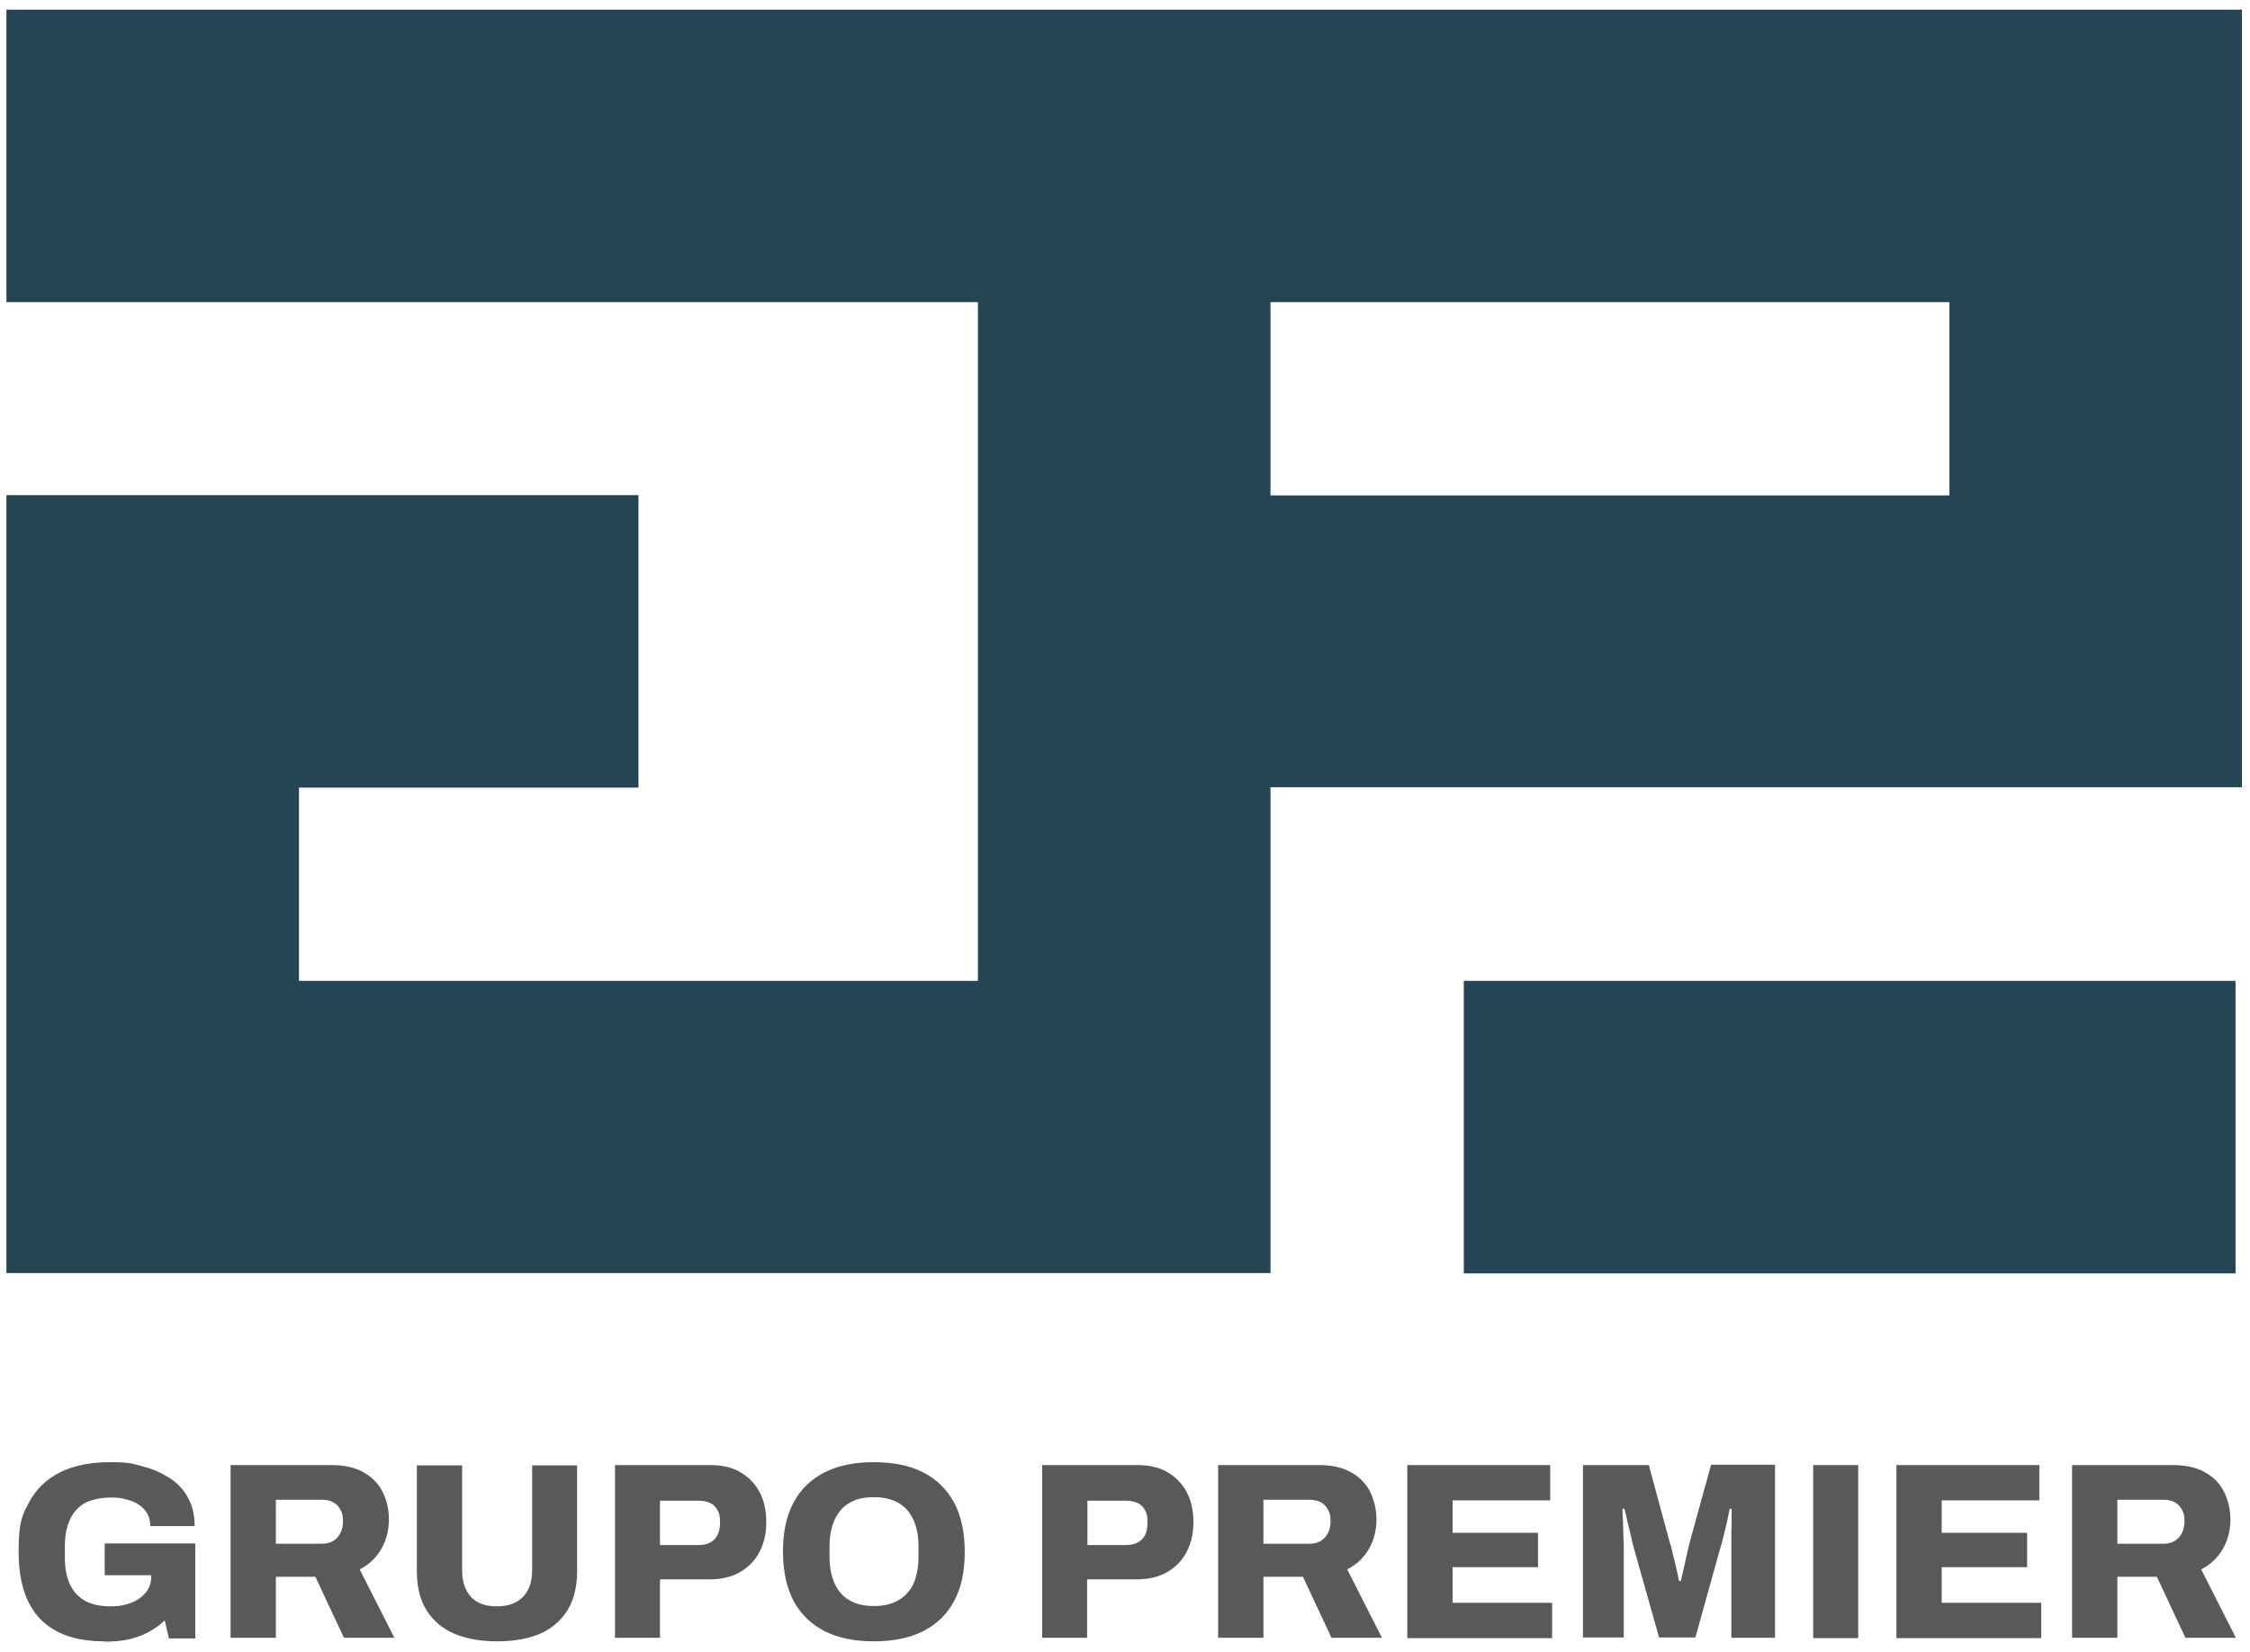 <svg xmlns="http://www.w3.org/2000/svg" id="Layer_1" viewBox="0 0 700.6 514.5"><defs><style>      .st0 {        fill: #58595b;      }      .st1 {        fill: #264554;      }    </style></defs><path class="st0" d="M32.4,511.2c-8.7,0-15.3-2.3-19.8-6.9-4.5-4.6-6.8-11.6-6.8-21s1.1-11.4,3.3-15.5,5.5-7.2,9.7-9.3c4.3-2.1,9.4-3.1,15.4-3.1s7,.4,10.2,1.3c3.2.8,6,2.1,8.5,3.7,2.5,1.6,4.4,3.7,5.7,6.2,1.4,2.5,2,5.4,2,8.7h-13.8c0-1.4-.3-2.7-.9-3.8-.6-1.1-1.5-2.1-2.6-2.8-1.1-.8-2.4-1.3-3.9-1.7-1.5-.4-3-.6-4.6-.6-2.4,0-4.5.3-6.4.9-1.9.6-3.4,1.6-4.6,2.9s-2.1,2.9-2.7,4.8c-.6,1.9-.9,4.1-.9,6.6v3.5c0,3.3.5,6.1,1.6,8.4,1,2.2,2.6,3.9,4.7,5.1,2.1,1.1,4.7,1.7,7.8,1.7s4.6-.4,6.5-1.1,3.4-1.8,4.6-3.2c1.1-1.4,1.7-3,1.7-5v-.4h-14.5v-9.9h28.2v29.6h-8.2l-1.3-5.6c-1.6,1.5-3.4,2.7-5.2,3.7-1.9,1-3.9,1.7-6.1,2.2-2.2.5-4.7.7-7.5.7h0Z"></path><path class="st0" d="M71.8,510.2v-53.9h31.3c4,0,7.3.7,10,2.2,2.7,1.5,4.7,3.5,6,6.1,1.3,2.6,2,5.5,2,8.7s-.8,6.5-2.4,9.2c-1.6,2.7-3.8,4.8-6.7,6.3l10.8,21.3h-15.7l-8.9-19h-12.3v19h-14,0ZM85.8,480.8h14.5c1.9,0,3.5-.6,4.7-1.9,1.2-1.3,1.8-3,1.8-5.1s-.3-2.6-.8-3.6c-.5-1-1.3-1.8-2.2-2.3s-2.1-.8-3.4-.8h-14.5v13.8h0Z"></path><path class="st0" d="M154.8,511.2c-5.2,0-9.6-.8-13.4-2.4-3.7-1.6-6.6-4.1-8.6-7.3-2-3.2-3-7.3-3-12.1v-33h14.1v32.7c0,3.4.9,6.2,2.7,8.2,1.8,2,4.5,3,8.1,3s6.3-1,8.2-3c1.9-2,2.8-4.7,2.8-8.2v-32.7h14v33c0,4.8-1,8.8-3,12.1-2,3.2-4.8,5.7-8.5,7.3-3.7,1.6-8.2,2.4-13.5,2.4h0Z"></path><path class="st0" d="M191.5,510.2v-53.9h29.6c3.7,0,6.8.7,9.4,2.2,2.6,1.5,4.6,3.6,6,6.2,1.4,2.6,2.1,5.7,2.1,9.3s-.7,6.8-2.2,9.5c-1.4,2.7-3.5,4.7-6.1,6.2-2.6,1.5-5.8,2.2-9.5,2.2h-15.3v18.2h-14ZM205.5,481.2h12c2.2,0,3.9-.6,5-1.8,1.1-1.2,1.7-2.9,1.7-5.1s-.2-2.9-.7-3.8c-.5-1-1.2-1.8-2.2-2.3-1-.5-2.2-.8-3.8-.8h-12v14h0Z"></path><path class="st0" d="M272.1,511.2c-5.9,0-11-1-15.2-3.1-4.2-2.1-7.4-5.2-9.7-9.3-2.2-4.1-3.4-9.3-3.4-15.5s1.1-11.4,3.4-15.5c2.2-4.1,5.5-7.2,9.7-9.3,4.2-2.1,9.3-3.1,15.2-3.1s11,1,15.2,3.1c4.2,2.1,7.4,5.2,9.7,9.3,2.2,4.1,3.4,9.3,3.4,15.5s-1.1,11.4-3.4,15.5c-2.2,4.1-5.5,7.2-9.7,9.3-4.2,2.1-9.3,3.1-15.2,3.1ZM272.1,500.2c2.2,0,4.2-.3,6-1s3.2-1.7,4.4-3c1.2-1.3,2.1-2.9,2.6-4.8.6-1.9.9-4,.9-6.4v-3.5c0-2.4-.3-4.5-.9-6.4-.6-1.9-1.5-3.5-2.6-4.8-1.2-1.3-2.6-2.3-4.4-3s-3.7-1-6-1-4.3.3-6,1c-1.7.7-3.2,1.7-4.3,3-1.1,1.3-2,2.9-2.6,4.8-.6,1.9-.9,4-.9,6.4v3.5c0,2.4.3,4.5.9,6.4.6,1.9,1.4,3.5,2.6,4.8,1.1,1.3,2.6,2.3,4.3,3,1.7.7,3.7,1,6,1Z"></path><path class="st0" d="M324.5,510.2v-53.9h29.6c3.7,0,6.8.7,9.4,2.2,2.6,1.5,4.6,3.6,6,6.2,1.4,2.6,2.1,5.7,2.1,9.3s-.7,6.8-2.2,9.5c-1.4,2.7-3.5,4.7-6.1,6.2-2.6,1.5-5.8,2.2-9.5,2.2h-15.3v18.2h-14,0ZM338.6,481.2h12c2.2,0,3.9-.6,5-1.8,1.2-1.2,1.7-2.9,1.7-5.1s-.2-2.9-.7-3.8c-.5-1-1.2-1.8-2.2-2.3-1-.5-2.2-.8-3.8-.8h-12v14h0Z"></path><path class="st0" d="M379.3,510.2v-53.9h31.3c4,0,7.3.7,10,2.2,2.7,1.5,4.7,3.5,6,6.1,1.3,2.6,2,5.5,2,8.7s-.8,6.5-2.4,9.2c-1.6,2.7-3.8,4.8-6.7,6.3l10.8,21.3h-15.7l-8.9-19h-12.3v19h-14,0ZM393.3,480.8h14.5c1.9,0,3.5-.6,4.7-1.9,1.2-1.3,1.8-3,1.8-5.1s-.3-2.6-.8-3.6c-.5-1-1.3-1.8-2.2-2.3s-2.1-.8-3.4-.8h-14.5v13.8h0Z"></path><path class="st0" d="M438.2,510.2v-53.9h44.5v11h-30.4v10.1h26.6v10.7h-26.6v11.1h31v11h-45Z"></path><path class="st0" d="M492.9,510.2v-53.9h20.5l6.5,24c.3.8.6,2,.9,3.4.4,1.4.7,2.9,1.1,4.5.4,1.6.7,3,.9,4.2h.6c.2-1,.5-2.2.8-3.6s.7-2.9,1-4.4.7-3,1-4.3l6.6-23.9h19.9v53.9h-13.6v-23c0-2.2,0-4.5,0-6.8,0-2.3,0-4.4.1-6.3,0-1.9,0-3.2,0-4.1h-.6c-.2.8-.4,1.9-.7,3.4-.3,1.5-.7,3-1.1,4.6s-.7,3-1.1,4.1l-7.8,28h-11.3l-7.9-28c-.3-1-.6-2.3-.9-3.8-.4-1.5-.7-3-1.1-4.5-.3-1.5-.6-2.8-.9-3.8h-.6c0,1.4.1,3,.2,5,0,2,.1,4,.2,6.1,0,2.1,0,4.1,0,6v23h-12.8,0Z"></path><path class="st0" d="M564.6,510.2v-53.9h14v53.9h-14Z"></path><path class="st0" d="M590.5,510.2v-53.9h44.5v11h-30.4v10.1h26.6v10.7h-26.6v11.1h31v11h-45Z"></path><path class="st0" d="M645.2,510.2v-53.9h31.3c4,0,7.3.7,10,2.2,2.7,1.5,4.7,3.5,6,6.1,1.3,2.6,2,5.5,2,8.7s-.8,6.5-2.4,9.2c-1.6,2.7-3.8,4.8-6.7,6.3l10.8,21.3h-15.7l-8.9-19h-12.3v19h-14,0ZM659.2,480.8h14.5c1.9,0,3.5-.6,4.7-1.9,1.2-1.3,1.8-3,1.8-5.1s-.3-2.6-.8-3.6c-.5-1-1.3-1.8-2.2-2.3s-2.1-.8-3.4-.8h-14.5v13.8h0Z"></path><path class="st1" d="M395.6,3H2v91.1h302.5v211.4H93.1v-60.2h105.7v-91.1H2v242.3h393.6v-151.3h302.5V3h-302.5,0ZM607,154.3h-211.4v-60.2h211.4v60.2h0Z"></path><rect class="st1" x="455.8" y="305.5" width="240.3" height="91.1"></rect></svg>